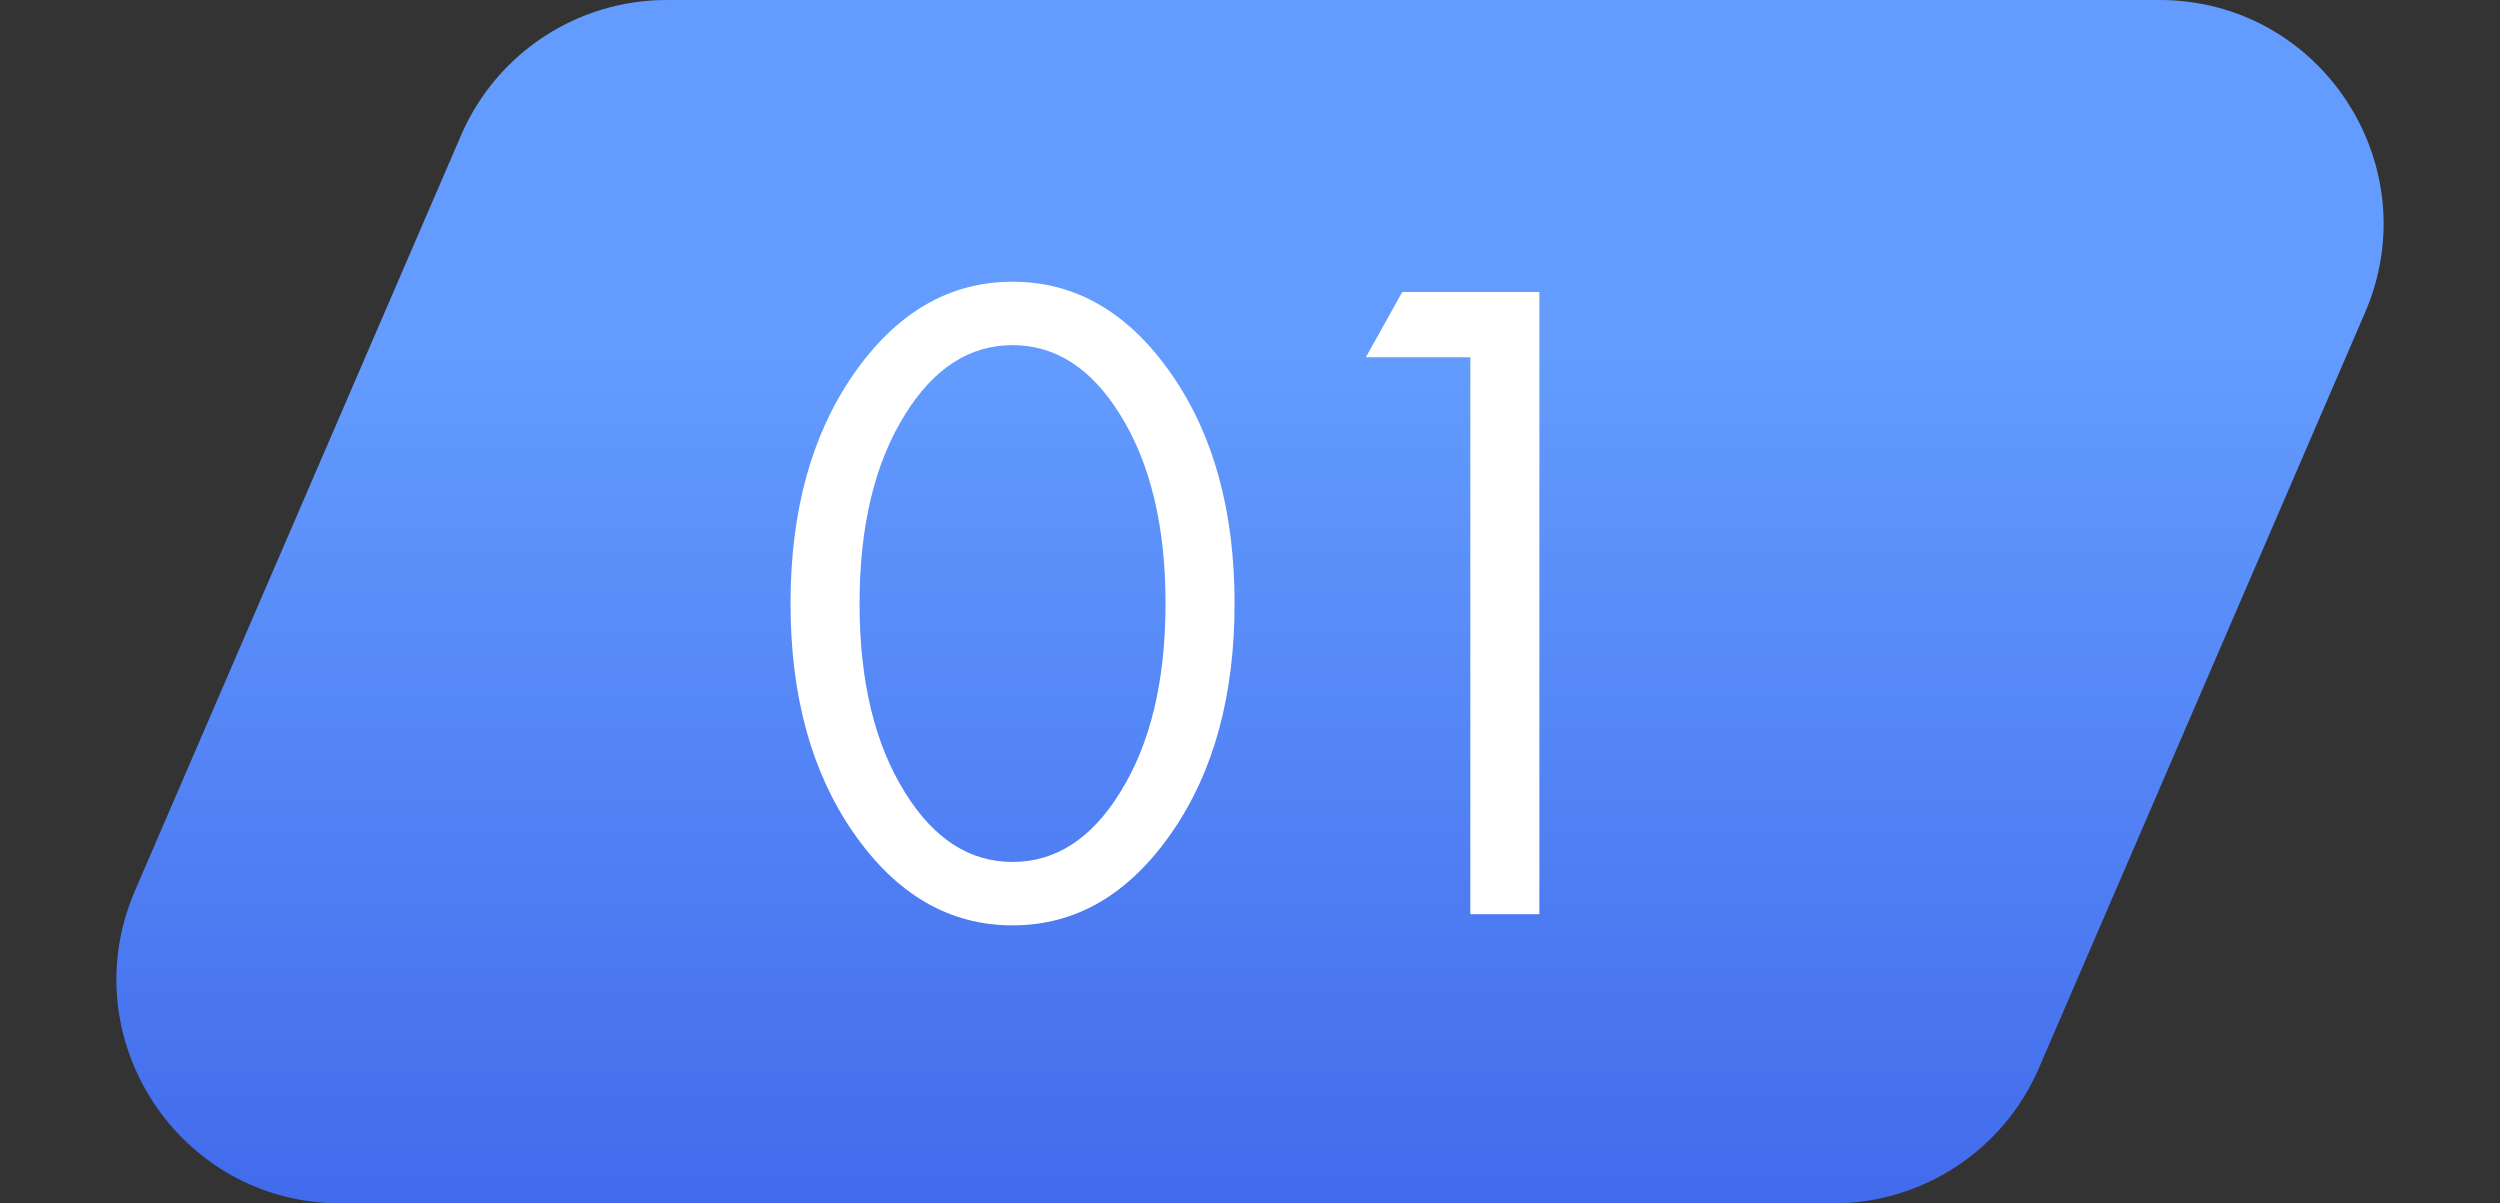 <?xml version="1.0" encoding="UTF-8"?> <svg xmlns="http://www.w3.org/2000/svg" width="268" height="129" viewBox="0 0 268 129" fill="none"><rect x="0" y="0" width="268" height="129" fill="#333333" stroke="none"/> <path d="M49.434 14.488C53.23 5.695 61.891 0 71.469 0H231.499C248.756 0 260.373 17.668 253.533 33.512L218.566 114.512C214.77 123.305 206.109 129 196.531 129H36.502C19.244 129 7.627 111.332 14.467 95.488L49.434 14.488Z" fill="url(#paint0_linear)"></path> <path d="M125.645 89.2C121.045 95.867 115.345 99.2 108.545 99.2C101.745 99.2 96.044 95.867 91.445 89.2C86.978 82.733 84.745 74.567 84.745 64.7C84.745 54.833 86.978 46.667 91.445 40.2C96.044 33.533 101.745 30.2 108.545 30.2C115.345 30.2 121.045 33.533 125.645 40.2C130.111 46.667 132.345 54.833 132.345 64.7C132.345 74.567 130.111 82.733 125.645 89.2ZM120.045 44.4C116.978 39.467 113.145 37 108.545 37C103.945 37 100.111 39.467 97.044 44.4C93.778 49.6 92.144 56.367 92.144 64.7C92.144 73.033 93.778 79.8 97.044 85C100.111 89.933 103.945 92.4 108.545 92.4C113.145 92.4 116.978 89.933 120.045 85C123.311 79.8 124.945 73.033 124.945 64.7C124.945 56.367 123.311 49.6 120.045 44.4ZM157.62 98V38.3H146.42L150.32 31.3H165.02V98H157.62Z" fill="white"></path> <defs> <linearGradient id="paint0_linear" x1="90.774" y1="129" x2="90.774" y2="37.515" gradientUnits="userSpaceOnUse"> <stop stop-color="#426BEC"></stop> <stop offset="1" stop-color="#639CFE"></stop> </linearGradient> </defs> </svg> 